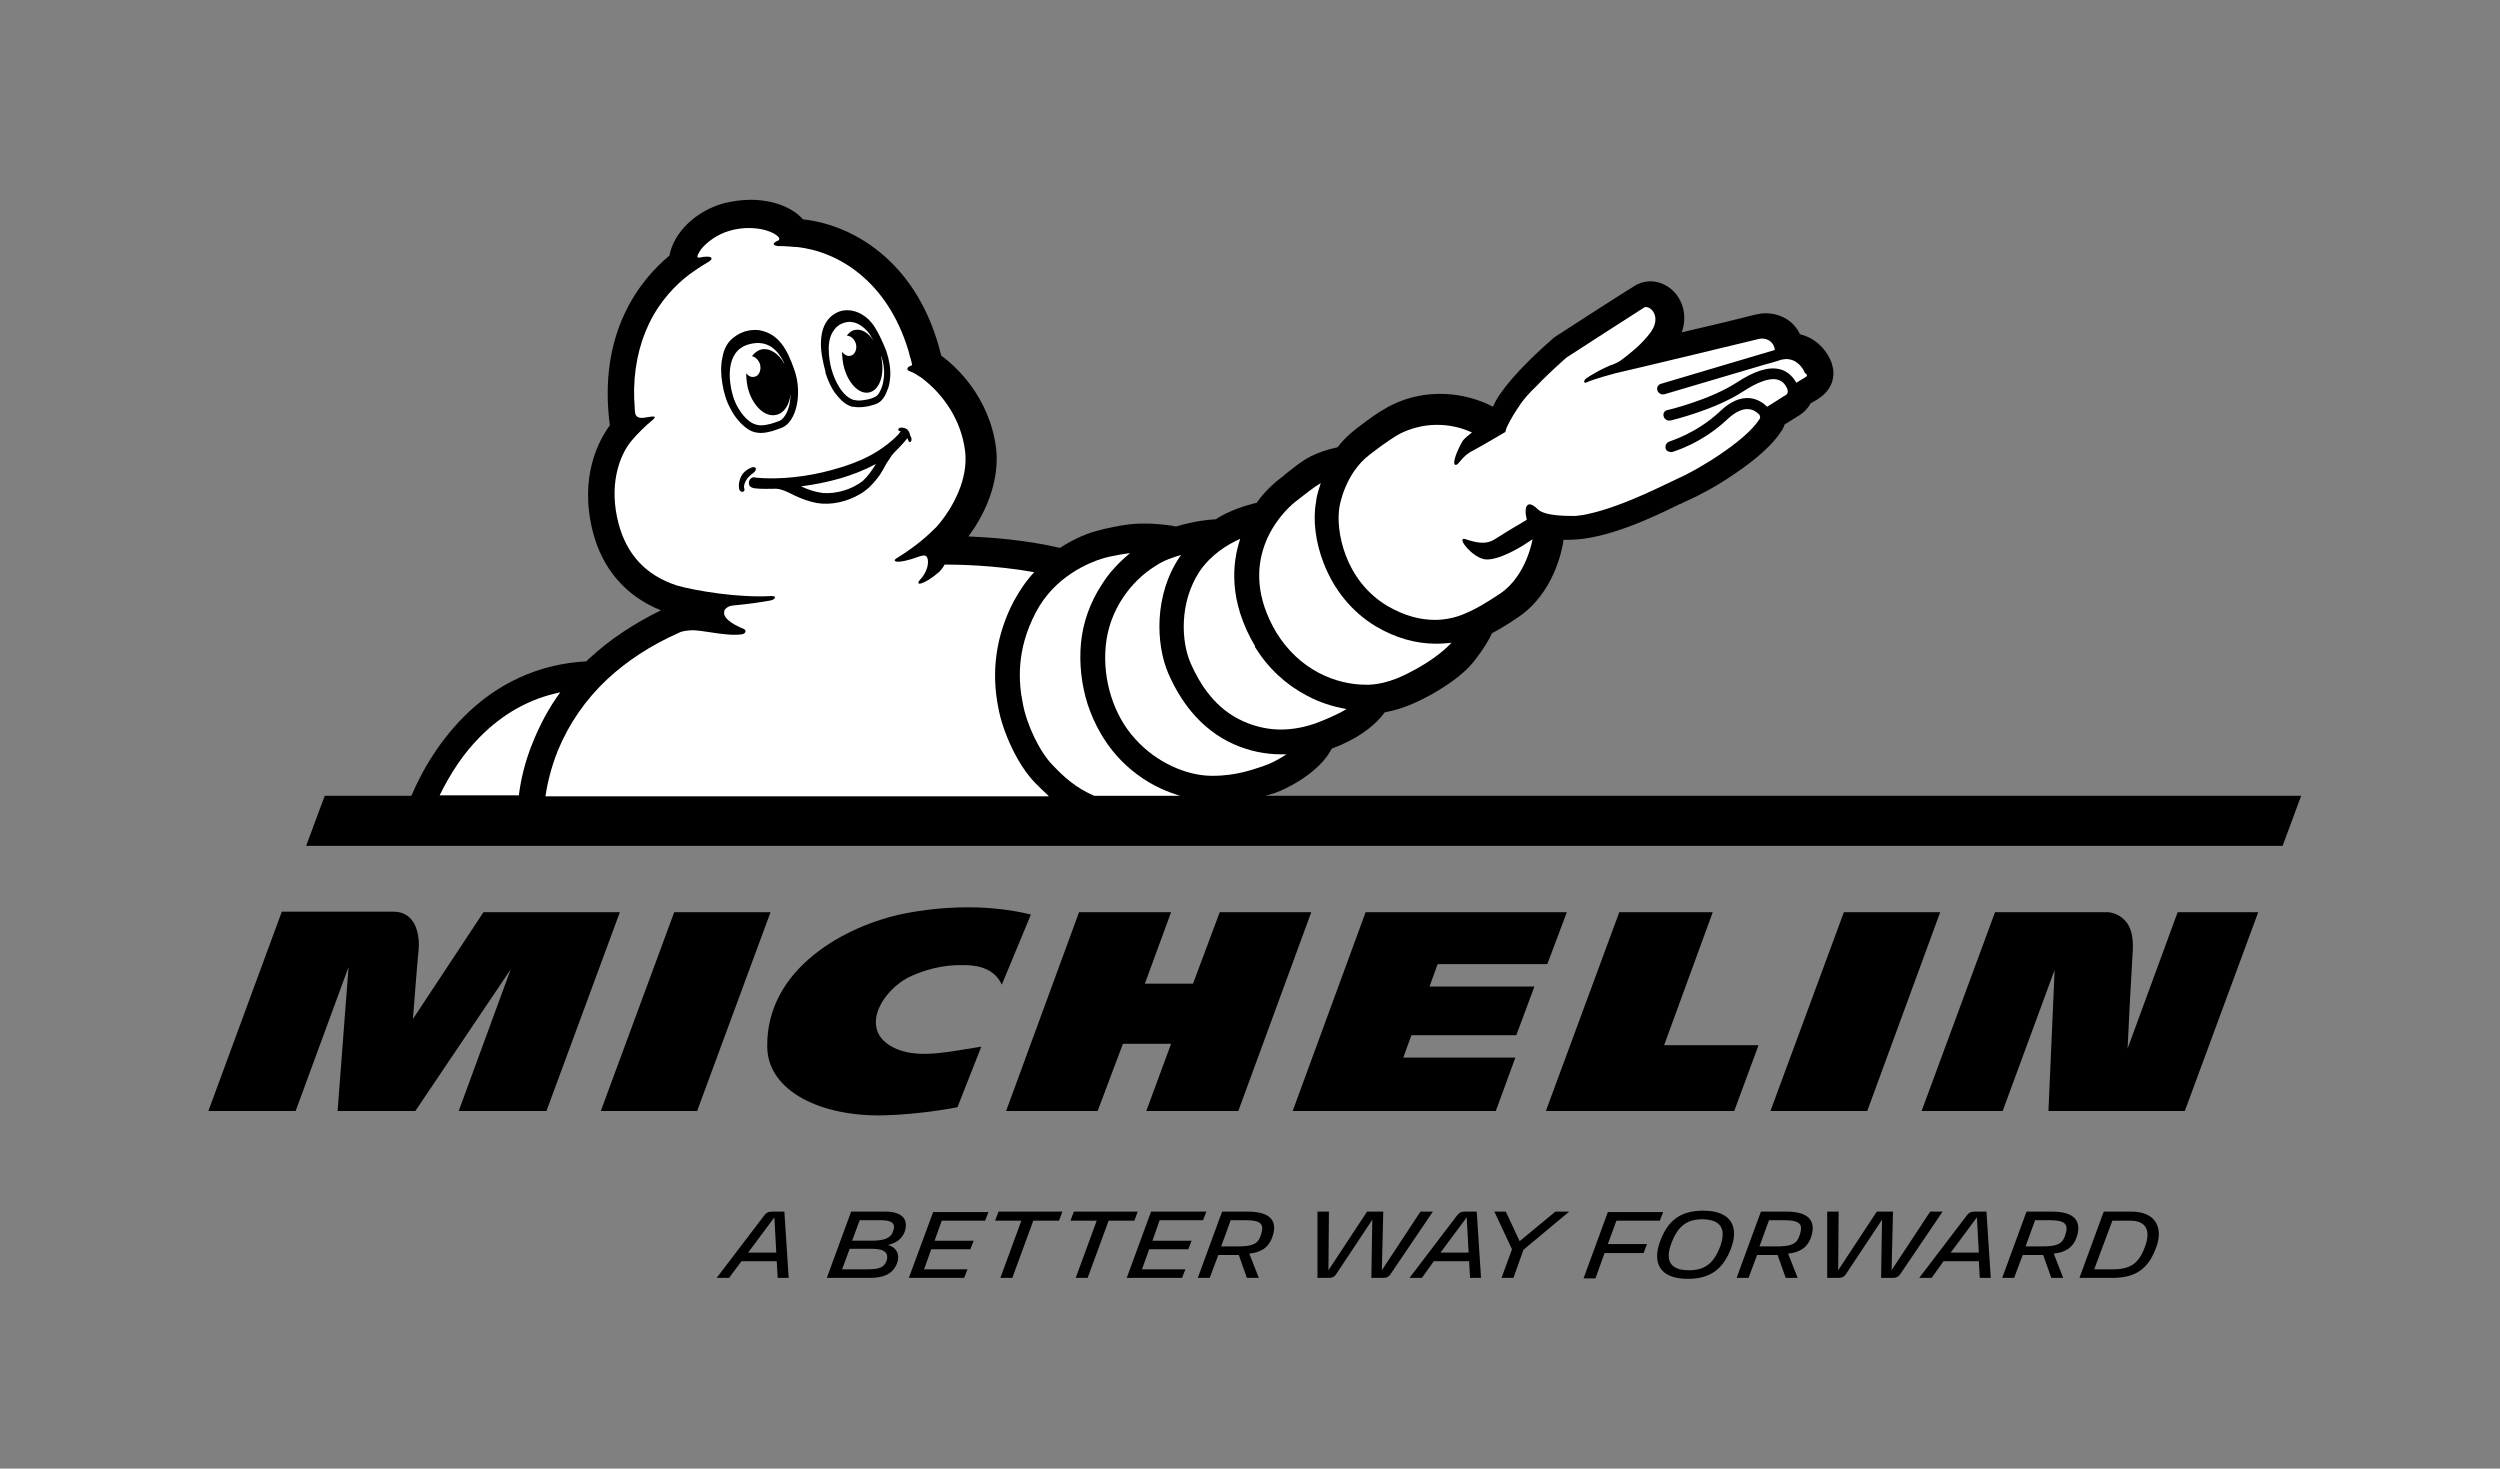 <svg xmlns="http://www.w3.org/2000/svg" xmlns:xlink="http://www.w3.org/1999/xlink" id="Layer_1" x="0px" y="0px" viewBox="0 0 524.3 308" style="enable-background:new 0 0 524.3 308;" xml:space="preserve" width="524.3" height="308"><rect x="0" y="0" width="524.3" height="308" fill="#808080" stroke="none"/><style type="text/css">	.st0{fill:#000000;}	.st1{fill:#FFFFFF;}</style><g>	<path class="st0" d="M200.8,232.2c-0.9,0.2-7.9,1.5-15.2,1.7c-13.1,0.4-24.6-4.9-24.7-14.4c-0.2-16.4,16.4-25.4,28.7-27.9   c5.5-1.1,16.1-2.4,26.6,0.2l-6.1,14.7c-1.8-4-6.3-4.1-8.1-4.1c-4.5-0.1-8.2,1.1-10.9,2.3c-6.2,2.8-11.6,11.9-2.8,15.4   c4.9,1.9,11,0.4,17.5-0.6L200.8,232.2z" fill="#000000"></path>	<path class="st0" d="M456.7,191.3l-10.5,28.6c0.1-2.9,0.7-14.3,1.1-20.8c0.1-2.7-0.4-4.8-1.7-6.1c-1.6-1.7-3.6-1.7-3.7-1.7h-23.5   L403,233H420l10.9-29.6l-1.3,29.6h28.6l15.4-41.7H456.7z" fill="#000000"></path>	<polygon class="st0" points="368.8,219.2 349,219.2 359.2,191.3 339.6,191.3 324.2,233 363.7,233  " fill="#000000"></polygon>	<polygon class="st0" points="324.5,202.2 328.6,191.3 286.4,191.3 271.1,233 313.7,233 317.8,221.8 294.3,221.8 296,217.1    318,217.1 321.8,206.9 299.8,206.9 301.5,202.2  " fill="#000000"></polygon>	<polygon class="st0" points="259.7,233 275,191.3 255.8,191.3 250.2,206.3 240.1,206.3 245.6,191.3 226.3,191.3 211,233 230.2,233    235.5,218.9 245.6,218.9 240.4,233  " fill="#000000"></polygon>	<polygon class="st0" points="146.2,233 161.6,191.3 141.4,191.3 126,233  " fill="#000000"></polygon>	<path class="st0" d="M114.6,233l15.4-41.7h-28.6l-14.8,22.4c0,0,0.9-11.7,1.2-14.6c0.2-2.1-0.1-7.9-5.3-7.9H59.1L43.7,233H62   l11.1-30.2L70.8,233h16.3l20-29.7L96.2,233H114.6z" fill="#000000"></path>	<polygon class="st0" points="391.6,233 406.9,191.3 386.7,191.3 371.3,233  " fill="#000000"></polygon></g><path class="st0" d="M449.9,261.3c-1.3,3.7-3.1,4.9-6.8,4.9h-3.9L443,256h3.8C450,256,451.1,258,449.9,261.3 M447,254.1h-5.8  l-5.1,13.9h6.9c5,0,7.6-2,9.2-6.4C453.7,257.6,452.2,254.1,447,254.1 M433.1,259.1c-0.6,1.9-1.9,2.3-5,2.3h-3.3l2-5.5h3.1  C433.2,255.9,433.9,256.8,433.1,259.1 M430.4,254.1h-5.4l-5.1,13.9h2.5l1.8-4.8h4.3l1.7,4.8h2.5l-2-5.1c2.2-0.2,4-1.1,4.8-3.4  C436.6,256.3,435.3,254.1,430.4,254.1 M409.1,262.7l5.5-7.4l0.4,7.4H409.1z M414.1,254.1c-0.7,0-1.2,0.2-1.7,0.9l-9.9,13h2.6  l2.5-3.5h7.4l0.2,3.5h2.3l-0.9-13.9H414.1z M404.8,254.1l-8.1,12.3l0.3-12.3h-3.4l-8.1,12.3l0.1-12.3h-2.4V268h2.4  c0.6,0,1.2-0.2,1.6-0.9l7.5-11.3l-0.2,12.2h2.6c0.5,0,1.1-0.2,1.5-0.9l8.8-13H404.8z M377.4,259.1c-0.6,1.9-1.9,2.3-5,2.3H369l2-5.5  h3.1C377.6,255.9,378.2,256.8,377.4,259.1 M374.7,254.1h-5.4l-5.1,13.9h2.5l1.8-4.8h4.3l1.7,4.8h2.5l-2-5.1c2.2-0.2,4-1.1,4.8-3.4  C380.9,256.3,379.6,254.1,374.7,254.1 M360.8,261.3c-1.4,3.8-3.4,5.1-6.6,5.1c-4,0-5-2.1-3.7-5.6c1.4-3.8,3.4-5.1,6.6-5.1  C361,255.8,362,257.8,360.8,261.3 M357.2,253.9c-4.8,0-7.5,2.1-9.1,6.6c-1.5,4.2-0.2,7.7,5.9,7.7c4.7,0,7.5-2.1,9.1-6.6  C364.6,257.5,363.3,253.9,357.2,253.9 M339,256h9.1l0.7-1.8h-11.6l-5.1,13.9h2.5l1.9-5.3h8.2l0.7-1.9h-8.2L339,256z M318.7,260.3  l-2.9-6.2h-2.4l3.7,7.9l-2.2,6h2.5l2.1-5.9l9.6-8h-2.9L318.7,260.3z M302.1,262.7l5.5-7.4l0.4,7.4H302.1z M307.2,254.1  c-0.7,0-1.2,0.2-1.7,0.9l-9.9,13h2.6l2.5-3.5h7.4l0.2,3.5h2.3l-0.9-13.9H307.2z M297.9,254.1l-8.1,12.3l0.3-12.3h-3.4l-8.1,12.3  l0.1-12.3h-2.4V268h2.4c0.6,0,1.2-0.2,1.6-0.9l7.5-11.3l-0.2,12.2h2.6c0.5,0,1.1-0.2,1.5-0.9l8.8-13H297.9z M264.4,259.1  c-0.6,1.9-1.9,2.3-5,2.3h-3.3l2-5.5h3.1C264.6,255.9,265.2,256.8,264.4,259.1 M261.7,254.1h-5.4l-5.1,13.9h2.5l1.8-4.8h4.3l1.7,4.8  h2.5l-2-5.1c2.2-0.2,4-1.1,4.8-3.4C268,256.3,266.7,254.1,261.7,254.1 M243.2,255.9h9.1l0.7-1.8h-11.6l-5.1,13.9h11.6l0.7-1.8h-9.1  l1.5-4.2h8.2l0.7-1.8h-8.2L243.2,255.9z M238.6,254.1h-13.4l-0.7,1.9h5.5l-4.4,12h2.5l4.4-12h5.4L238.6,254.1z M208.7,256h5.5  l-4.4,12h2.5l4.4-12h5.4l0.7-1.9h-13.4L208.7,256z M190.6,268h11.6l0.7-1.8h-9.1l1.5-4.2h8.2l0.7-1.8h-8.2l1.5-4.2h9.1l0.7-1.8  h-11.6L190.6,268z M187.3,258.2c-0.5,1.6-2.1,2-4.6,2h-4l1.6-4.3h4.4C187.1,255.9,187.9,256.6,187.3,258.2 M185.9,264.5  c-0.5,1.3-1.5,1.7-4,1.7h-5.3l1.6-4.3h4.8C185.5,261.9,186.5,262.8,185.9,264.5 M185.7,254.1h-7.2l-5.1,13.9h9c2.7,0,4.8-0.7,5.7-3  c0.7-1.8,0-3.4-1.9-3.9c1.7-0.4,2.9-1.2,3.5-2.7C190.6,255.9,189.4,254.1,185.7,254.1 M156.9,262.7l5.5-7.4l0.4,7.4H156.9z   M161.9,254.1c-0.7,0-1.2,0.2-1.7,0.9l-9.9,13h2.6l2.6-3.5h7.4l0.2,3.5h2.3l-0.9-13.9H161.9z" fill="#000000"></path><g>	<polygon class="st0" points="68.1,166.9 64.2,177.4 478.7,177.4 482.6,166.9  " fill="#000000"></polygon>	<g>		<path d="M265.5,166.9c0.3-0.1,0.6-0.2,0.9-0.3c0,0,0.5-0.2,0.7-0.2c3-1,9.7-4.5,12.2-9.4c5.1-1.9,8.8-4.5,11.1-7.6    c4.4-0.8,7.8-2.7,9.7-3.7c4.4-2.5,7.5-4.9,9.4-7.5c1.6-2.1,2.6-3.7,3.4-5.4c1.5-0.8,3.2-1.8,5.4-3.3c7.7-5.1,9.3-14.5,9.5-15.6    c0-0.2,0.1-0.5,0.1-0.7c0.4,0,0.8,0,1.2,0c7.7,0,17.8-4.8,23.2-7.5l0.1,0c0.8-0.4,1.6-0.8,1.9-0.9c1.8-0.8,5.5-2.7,9.3-5.3    c4.9-3.3,8.2-6.3,10-9.1c0.3-0.4,0.5-0.9,0.7-1.4l3.2-2c0.9-0.6,1.7-1.4,2.2-2.4c0.9-0.5,1.6-0.9,1.8-1.1c2.5-1.6,3.6-4.4,2.7-7.1    l0-0.1c-0.8-2.4-3-5.3-6.7-6.2c-1.3-2.8-4.1-4.4-7.2-4.4c-0.7,0-1.3,0.1-1.7,0.2c-0.2,0-1,0.2-7,1.7l-8.9,2.1    c0.8-2.2,0.7-4.6-0.3-6.6c-1.2-2.5-3.7-4.1-6.3-4.1c-0.9,0-1.8,0.2-2.6,0.6l-0.1,0c-0.3,0.2-1,0.5-16.9,10.8    c-0.2,0.1-0.4,0.3-0.6,0.4c-7.7,6.7-10.5,10.7-11.2,11.7c-0.4,0.5-1,1.5-1.6,2.8c-0.4-0.2-0.8-0.4-1.2-0.6    c-3.2-1.4-6.5-2.1-9.9-2.1c-6.1,0-10.4,2.4-11.5,3.1c-0.6,0.3-2.9,1.7-6.3,4.4c-1.4,1.1-2.6,2.3-3.7,3.7c-2.3,0.5-4.2,1.2-5.6,1.9    c-1.8,0.9-3.5,2.3-5.4,3.8l-0.1,0.1c-0.3,0.3-0.6,0.5-1,0.8c-0.8,0.6-2.9,2.3-4.9,5.1l-0.2,0c-0.3,0.1-2.8,0.6-6,2.1    c-0.8,0.4-1.6,0.8-2.3,1.3c-1.8,0.1-4.6,0.4-8.3,1.5l-0.2,0c-0.3-0.1-3.1-0.6-6.5-0.6c-1.5,0-2.9,0.1-4.1,0.3    c-0.8,0.1-3.7,0.6-6.1,1.3c-1.2,0.3-4.1,1.3-7.5,3.5c-7.3-1.7-14.6-2.2-19.2-2.4c4.4-5.9,6.5-12.7,5.8-18.5    c-1.4-11-8.8-17.5-11.5-19.4c-4.6-19.2-18-27.4-29-28.6c-2.2-2.5-6.3-4.1-11-4.1c-1.9,0-3.7,0.3-5.5,0.7    c-5.9,1.6-10.6,6.1-11.5,11c-5.9,4.9-15.1,15.9-12.5,35.6c-2.2,3-6.5,10.6-3.6,22.2c2,7.9,6.9,13.6,14.3,16.6    c-5.7,2.8-10.7,6.1-14.9,10c-0.3,0.2-0.5,0.5-0.7,0.7c-9.9,0.5-18.9,4.6-26,11.9c-5.1,5.2-8.6,11.2-10.8,16.5H265.5z" fill="#000000"></path>		<path class="st1" d="M265.1,160.6c-2.1,0.7-5.7,2.1-10.7,2.1c-0.2,0-0.3,0-0.5,0c-5.2-0.1-11.4-2.8-15.8-7.7    c-4.5-4.9-6.9-12.3-6.2-19.6c0.7-7.3,5.1-13.4,10.4-16.7c1.2-0.8,2.5-1.4,3.8-1.8c0.5-0.2,1.1-0.4,1.6-0.5    c-0.1,0.1-0.2,0.3-0.3,0.4c-5.4,8-5,18.3-2.4,24.4c1.4,3.2,3,5.8,4.9,8.1c2.5,3,5.5,5.3,8.9,6.8c3.2,1.4,6.5,2.1,9.9,2.1    c0.4,0,0.7,0,1.1,0C268.1,159.3,266.4,160.2,265.1,160.6" fill="#000000"></path>		<path class="st1" d="M275.9,151.7c-2,0.7-4.5,1.3-7.3,1.3c-2.4,0-5.1-0.5-7.8-1.7c-5.9-2.6-9.1-7.7-11.1-12.2    c-2-4.6-2.4-12.8,1.9-19.3c2.4-3.5,5.8-5.6,8.5-6.8c-1.7,5.1-2.5,13,3.1,22.5l0,0.1l0,0.1c2.8,4.5,6.5,7.9,10.9,10.2    c2.6,1.4,5.4,2.3,8.3,2.8C280.4,149.9,278,150.9,275.9,151.7" fill="#000000"></path>		<path class="st1" d="M297,140.3c-2.4,1.3-5.7,3.1-9.9,3.3c-0.2,0-0.4,0-0.6,0c-6.3,0-13.9-3-18.8-10.9c-8.8-14.8,0.8-25,4-27.5    c1.9-1.5,3.8-3,5.3-3.9c-0.7,2-1,3.5-1,4c-0.7,3.7-0.1,8.5,1.6,12.8c2.2,5.7,6,10.3,11,13.3c4.1,2.4,8.3,3.6,12.6,3.6    c1.2,0,2.3-0.1,3.2-0.2C302.3,137.1,299,139.2,297,140.3" fill="#000000"></path>		<path class="st1" d="M108.8,166.9c0.4-3.3,1.3-7.3,3.1-11.6c1.5-3.6,3.3-7,5.6-10.1c-6.4,1.3-12.1,4.5-16.9,9.4    c-3.3,3.3-6.1,7.5-8.4,12.2H108.8z" fill="#000000"></path>		<path class="st1" d="M219.9,166.9c-1.1-1-2-1.9-2.8-2.7c-3.8-3.9-6.8-10.8-7.7-15.6c-1.6-7.8-0.5-15.4,3.2-22.5    c1.2-2.2,2.6-4.3,4.3-6.1c-8.3-1.5-16.2-1.6-18.8-1.6c-0.3,0.6-0.7,1.1-1.2,1.6c-3,2.6-5.5,3.2-3.7,1.3c1.7-2,1.6-4.1,1.1-4.6    c-0.4-0.4-1.1-0.1-1.5,0c-4.9,1.8-5.8,1-4.8,0.4c4.4-2.7,6.9-5.1,8.4-6.6c3.7-4.2,6.7-10.3,6-15.9c-0.8-6.5-4.5-11.6-8.3-14.7    c-0.4-0.3-0.7-0.6-0.9-0.7c-0.1-0.1-0.2-0.2-0.3-0.2c0,0,0,0,0,0c0,0,0,0,0,0c-0.6-0.4-1.4-0.9-2-1.1c-1-0.3-0.7-1,0.4-1.3    c-0.1-0.5-0.2-1.1-0.4-1.6c-0.1-0.5-0.3-1-0.4-1.5c-4.4-14.6-14.8-20.8-23.4-21.7c-0.1,0-0.2,0-0.3,0c-2-0.2-3.4-0.2-3.7-0.2    c-1.4-0.2-0.8-0.8,0-1.1c0.3-0.1,0.4-0.4,0.3-0.6c-1-1.5-5.6-2.9-10.4-1.5c-2.5,0.7-4.7,2.3-6,3.9c-0.2,0.3-0.4,0.7-0.6,1    c0,0.1-0.1,0.2-0.1,0.3c-0.2,0.6,0.5,0.4,0.5,0.4c2.3-0.5,3.3,0.1,1.5,1.1c-1.1,0.6-2.7,1.7-3.8,2.5c-2.6,2-6,5.3-8.4,10.3    c-2.2,4.6-3.3,10-3.1,15.8c0.1,0.8,0.1,2.4,0.2,2.9c0.1,0.6,0.5,1.2,1.9,1c1.9-0.3,3.1-0.6,1.4,0.8c-0.7,0.5-2.9,2.6-4.2,4.2    c-2.6,3.3-4.6,9.4-2.6,17.1c1.7,6.6,5.8,11,12.3,13.1c3.9,1.1,12.8,2.6,19.7,2.2c0.7,0,0.9,0.1,0.8,0.4c-0.1,0.3-0.6,0.5-1.3,0.6    c-1.1,0.2-3.5,0.6-7.6,1c-0.9,0.1-1.6,0.7-1.7,1.1c0,0,0,0,0,0.1c-0.5,1.8,3.2,3.3,3.6,3.5c1.4,0.4,0.8,1.2,0.2,1.3    c-2.6,0.5-7.3-0.6-9.8-0.8c-1.7-0.1-3,0.2-3.5,0.5c-5.9,2.6-10.9,5.9-15,9.7c-4.6,4.3-8.1,9.4-10.4,15c-1.4,3.5-2.2,6.8-2.6,9.6    H219.9z" fill="#000000"></path>		<path class="st1" d="M220.8,160.5c2.2,2.3,4.7,4.7,8.7,6.4h18c-1.3-0.4-2.7-0.9-4-1.5c-3.5-1.6-6.7-4-9.2-6.8    c-2.7-3-4.8-6.7-6.2-10.9c-1.3-4.1-1.8-8.6-1.4-12.8c0.4-4.3,1.9-8.5,4.3-12.2c1.6-2.6,3.7-4.8,6-6.7c-0.2,0-0.5,0.1-0.7,0.1    c0,0-3.1,0.4-5.3,1.1c-2.2,0.7-9.8,3.5-13.8,11.3c-4.1,7.8-3.6,14.6-2.7,19C215.3,152,218.1,157.8,220.8,160.5z" fill="#000000"></path>		<path class="st1" d="M378.5,79.2c-0.5,0.3-1.2,0.7-1.8,1.1c0,0,0-0.1,0-0.1c-0.9-1.5-2.1-2.5-3.6-2.8c-2.3-0.5-5.2,0.4-9,2.9    c-5.6,3.6-14.3,5.7-14.4,5.7c-0.6,0.1-1,0.7-0.8,1.3c0.1,0.5,0.6,0.9,1.1,0.9c0.1,0,0.2,0,0.3,0c0.4-0.1,9.2-2.2,15.1-6    c3.2-2.1,5.7-3,7.3-2.6c0.8,0.2,1.4,0.6,1.9,1.5c0,0,0,0,0,0c0.7,1.1,0.1,1.7,0,1.7c-0.1,0-2.8,1.8-4,2.5    c-0.6-0.6-1.8-1.6-3.6-1.8c-2-0.2-4.1,0.7-6.2,2.7c-5.1,4.8-10.6,6.3-10.7,6.4c-0.6,0.2-0.9,0.8-0.8,1.4c0.1,0.5,0.6,0.8,1.1,0.8    c0.1,0,0.2,0,0.3,0c0.2-0.1,6.1-1.7,11.6-6.9c1.6-1.5,3.1-2.2,4.4-2.1c1.3,0.1,2.1,1,2.3,1.2c0,0.1,0.3,0.5,0,0.9    c-3.1,4.9-13.9,11.1-17,12.4c-2.3,1-11.5,5.9-19,7.5c-0.8,0.2-1.7,0.3-2.5,0.4c-0.1,0-0.2,0-0.3,0c-1.1,0-6.2,0.1-7.7-1.4    c-2.2-2.2-3-0.6-2.3,2.2c-2.4,1.4-6,3.6-6.9,4.2c-2.5,1.5-5.7-0.2-6.3-0.2c-1.3,0,1.8,3.9,4.4,4.3c2.8,0.4,8-2.9,8-2.9l2-1.3    c0,0,0,0,0,0c0,0-1.2,7.6-6.8,11.4c-3.5,2.3-5,3.1-6.3,3.7c-0.9,0.4-3.5,1.8-7.4,1.8c-2.8,0-6.1-0.7-9.9-2.9    c-9.1-5.4-10.9-16-10.1-20.7c0,0,1-7,6.4-11.1c3.6-2.8,5.7-4,5.7-4s3.4-2.2,8.4-2.2c2.2,0,4.7,0.4,7.3,1.6    c-0.8,0.6-1.5,1.2-1.9,1.7c-1,1.6-2.5,5.1-1.5,5.1c0.7,0,1.2-1.8,3.6-3c1.2-0.6,6.8-3.9,6.8-3.9s0.2-0.9,0.5-1.4    c0,0,0.7-1.5,2.1-3.6c0.1-0.1,0.3-0.4,0.6-0.9c0.8-1.1,1.9-2.4,3.2-3.6c0,0,0,0,0,0c1.5-1.6,3.6-3.6,6.4-6.1    c0,0,15.6-10.1,16.3-10.5c0.1-0.1,0.3-0.1,0.4-0.1c1.3,0,3.2,2.3,0.9,5.4c-1.9,2.5-4.1,4.2-5.8,5.5c-0.5,0.4-1.2,0.8-1.7,1    c-2.4,0.8-5.5,2.7-6,3.1c-0.5,0.4-0.5,1.1,0.1,0.8c2.1-0.9,5.4-1.7,6-1.9c3.6-0.8,29.7-7.1,30.1-7.2c0.1,0,0.4-0.1,0.6-0.1    c0.9,0,2.4,0.3,2.8,2.2c0,0.1,0,0.1,0,0.2l-23.9,7.1c-0.6,0.2-0.9,0.8-0.7,1.4c0.1,0.4,0.5,0.7,0.9,0.8c0.2,0,0.4,0,0.5,0    l21.3-6.3c0.4-0.1,1.2-0.3,2.8-0.8l0.2-0.1c0.5-0.1,0.9-0.2,1.3-0.2c2.2,0,3.5,1.8,3.9,2.9C379.2,78.6,379,78.9,378.5,79.2" fill="#000000"></path>		<path d="M173.8,73.1c0,1.4,0.2,3,0.6,4.4c0.4,1.4,1,2.8,1.8,4c0.7,1,1.6,2,2.9,2.4c0,0,0,0,0,0c0,0,0,0,0.1,0c0.1,0,0.1,0,0.1,0    c0,0,0,0,0,0c0.3,0.1,0.6,0.1,0.9,0.1c0.5,0,1-0.1,1.6-0.2c0.6-0.1,1.2-0.3,1.8-0.6c0.7-0.4,1-1.2,1.3-1.9    c0.3-0.8,0.4-1.6,0.5-2.4c0.1-1.4-0.1-2.9-0.6-4.3c0,0.1,0,0.1,0,0.2c0.8,3.7-0.3,7-2.5,7.5c-2.2,0.5-4.6-2.1-5.4-5.7    c-0.2-1-0.3-1.9-0.3-2.8c0.5,0.6,1.1,1,1.8,0.8c0.9-0.2,1.4-1.4,1.1-2.5c-0.3-1-1.1-1.7-1.9-1.7c0.4-0.6,1-1.1,1.7-1.2    c1.4-0.3,2.9,0.6,4,2.4c-0.3-0.5-0.6-1-0.9-1.5c-0.8-1.1-2-2.2-3.4-2.5c-0.2,0-0.5-0.1-0.7-0.1c-1.3,0-2.6,0.6-3.3,1.6    C174.1,70.2,173.8,71.7,173.8,73.1 M173,77.5c-0.4-1.6-1-4-0.8-6.3c0.2-3.3,1.9-5.2,3.9-5.9c2.5-0.8,5.2,0.5,6.7,2.4    c0.9,1.1,1.7,2.7,2.4,4.3c0.2,0.5,0.5,1.1,0.7,1.7c0.6,1.8,0.9,3.6,0.8,5.3c-0.1,1-0.2,2-0.6,2.8c-0.3,0.9-0.9,2.1-1.9,2.7    c-0.7,0.4-1.5,0.5-2.1,0.7l0,0c-0.6,0.1-1.2,0.2-1.9,0.2c-0.4,0-0.8,0-1.2-0.1c-0.1,0-0.1,0-0.2,0l0,0c0,0,0,0,0,0l0,0    c0,0-0.1,0-0.1,0l0,0l0,0c-1.7-0.5-2.7-1.8-3.6-2.9c-0.7-1-1.2-2.1-1.6-3.1l0,0c0,0-0.1-0.2-0.2-0.6c-0.1-0.2-0.2-0.5-0.2-0.7l0,0    l0,0C173.1,77.7,173,77.6,173,77.5 M179.3,84C179.3,84,179.3,84,179.3,84C179.3,84,179.2,83.9,179.3,84    C179.2,83.9,179.2,84,179.3,84 M154.5,85c0.9,1.7,2,3,3.2,3.7c0.6,0.3,1.2,0.5,1.9,0.5c0.6,0,1.2-0.1,2-0.3l0,0    c0.3-0.1,1.3-0.4,1.8-0.6c1-0.4,1.8-1.8,2.2-3.6c0.1-0.7,0.2-1.4,0.2-2.1c-0.2,2.3-1.4,4.1-3,4.4c-2.4,0.6-5.1-2-6-5.8    c-0.2-1-0.3-2-0.3-2.9c0.5,0.6,1.1,0.9,1.8,0.7c0.9-0.2,1.4-1.4,1.1-2.6c-0.3-0.9-1-1.6-1.7-1.7c0.5-0.7,1.2-1.2,1.9-1.4    c1.8-0.4,3.7,0.8,4.9,3c0-0.1-0.1-0.2-0.1-0.3c-1.2-2.4-3.3-4.9-7.3-3.8c-5.3,1.4-4.1,8.3-3.5,10.4    C153.8,83.4,154.1,84.2,154.5,85 M153.2,85.7c-0.9-1.6-1.4-3.4-1.7-5.2c-0.3-1.8-0.4-3.7,0-5.5c0.3-1.8,1.1-3.4,2.6-4.4    c1.2-0.9,2.7-1.4,4.2-1.4c0.4,0,0.8,0,1.2,0.1c3.8,0.8,5.6,3.9,7.1,8.3c1.7,4.8,0.5,10.8-2.6,12.1c-0.8,0.3-2,0.7-2,0.7    c-0.8,0.2-1.6,0.4-2.4,0.4c-0.9,0-1.8-0.2-2.6-0.7C155.3,89,154,87.3,153.2,85.7 M183.7,97.3c-4.8,2.6-10.3,4-15.7,4.7    c1.5,0.7,3,1.2,4.6,1.4c1.5,0.1,2.9-0.1,4.3-0.5c1.4-0.4,2.8-1.1,4-2C182.1,99.8,182.9,98.6,183.7,97.3 M190.9,92.7    c-0.3,0.1-0.4-0.3-0.6-0.8c-0.9,1.2-2.9,3.1-3.2,3.5c-0.4,0.6-0.8,1.2-1.2,1.8c-0.6,1.1-1.1,2.1-1.9,3.1c-1,1.3-2.2,2.5-3.6,3.3    c-2.7,1.6-6,2.4-9.1,1.9c-1.6-0.3-3.2-0.9-4.7-1.6c-1.2-0.6-2.5-1.3-3.8-1.4c-1.5,0-3.1,0.1-4.6-0.1c-0.5-0.1-1-0.3-1.1-0.8    c-0.2-0.7,0.3-1.5,1-1.5l0,0c0.2,0,0.5,0.1,0.7,0.1c0.5,0,1,0.1,1.5,0.1c5.4,0.2,11-0.7,16.1-2.3c3.2-1,6.3-2.3,9-4.3    c1.1-0.8,2.2-1.7,3.1-2.7c0.1-0.2,0.3-0.4,0.4-0.5c-0.1-0.1-0.2-0.1-0.3-0.1c-0.3-0.1-0.3-0.6,0.2-0.7c0.5-0.1,1.2,0.1,1.5,0.4    c0.3,0.3,0.5,0.7,0.6,1.3C191.3,91.9,191.2,92.6,190.9,92.7 M158.1,99.1c-1.4,1-1.7,1.7-1.9,2.2c-0.2,0.5-0.2,1-0.1,1.2    c0.1,0.2,0,0.5-0.2,0.6h0h0c0,0,0,0,0,0c-0.2,0.1-0.4,0-0.5,0c-0.1-0.1-0.2-0.2-0.3-0.3c-0.4-0.9,0-2.9,1-3.8    c0.4-0.4,0.9-0.7,1.4-0.9c0.2-0.1,0.7-0.3,1,0.1C158.6,98.6,158.3,98.9,158.1,99.1" fill="#000000"></path>	</g></g></svg>